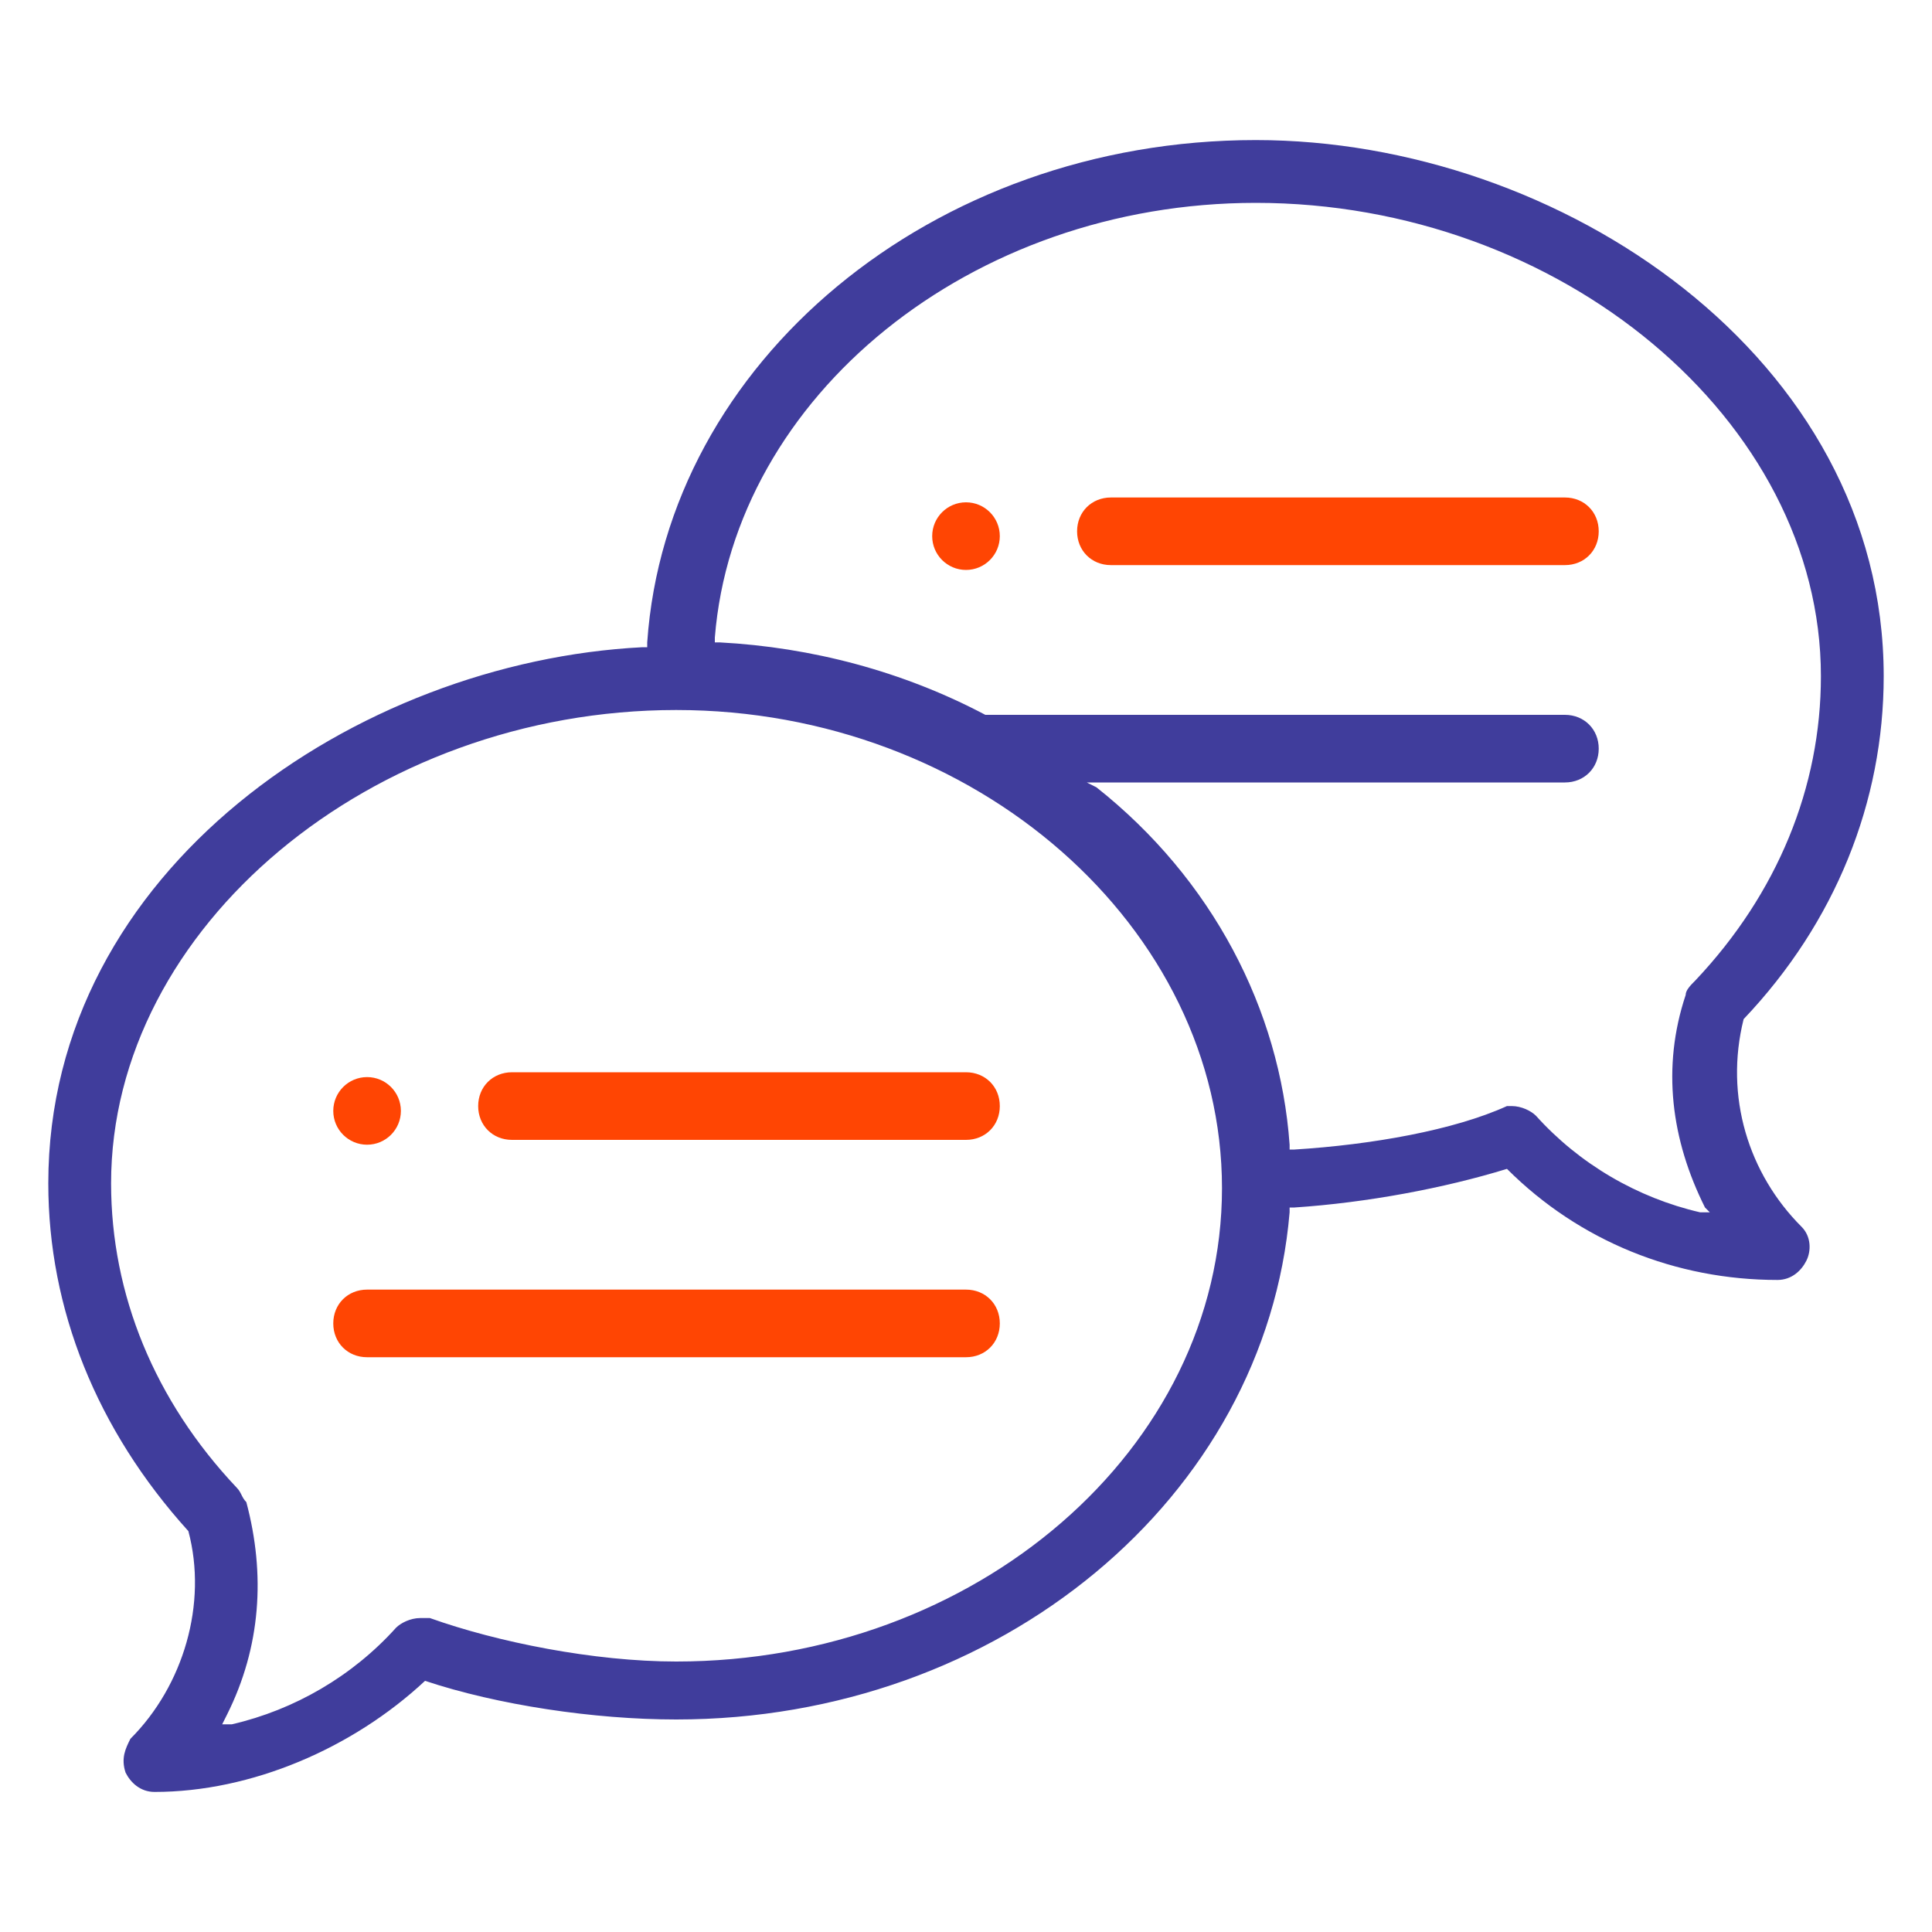 <?xml version="1.0" encoding="utf-8"?>
<!-- Generator: Adobe Illustrator 25.4.1, SVG Export Plug-In . SVG Version: 6.00 Build 0)  -->
<svg version="1.1" id="Layer_1" xmlns="http://www.w3.org/2000/svg" xmlns:xlink="http://www.w3.org/1999/xlink" x="0px" y="0px"
	 viewBox="0 0 40 40" style="enable-background:new 0 0 40 40;" xml:space="preserve">
<style type="text/css">
	.st0{fill:#FF4503;}
	.st1{fill:#403D9C;}
</style>
<g>
	<circle class="st0" cx="20" cy="11.1" r="0.7"/>
	<circle class="st0" cx="7.6" cy="23" r="0.7"/>
	<path class="st1" d="M3.2,37.1c-0.3,0-0.5-0.2-0.6-0.4c-0.1-0.3,0-0.5,0.1-0.7c1.1-1.1,1.6-2.8,1.2-4.3l0,0l0,0
		C2,29.6,1,27.1,1,24.5C1,18,7.4,13.7,13.3,13.4l0.1,0l0-0.1C13.8,7.5,19.3,2.9,26,2.9c6.3,0,13,4.5,13,11.1c0,2.6-1,5.1-2.9,7.1
		l0,0l0,0c-0.4,1.6,0.1,3.2,1.2,4.3c0.2,0.2,0.2,0.5,0.1,0.7s-0.3,0.4-0.6,0.4c-2.1,0-4.1-0.8-5.6-2.3l0,0l0,0
		c-1.3,0.4-2.9,0.7-4.4,0.8l-0.1,0l0,0.1C26.2,31,20.7,35.6,14,35.6c-1.7,0-3.7-0.3-5.2-0.8l0,0l0,0C7.3,36.2,5.2,37.1,3.2,37.1z
		 M14,14.7c-6.3,0-11.7,4.5-11.7,9.8c0,2.3,0.9,4.5,2.6,6.3c0.1,0.1,0.1,0.2,0.2,0.3c0.4,1.5,0.3,3-0.4,4.4l-0.1,0.2l0.2,0
		c1.3-0.3,2.5-1,3.4-2c0.1-0.1,0.3-0.2,0.5-0.2c0.1,0,0.2,0,0.2,0c1.4,0.5,3.4,0.9,5.1,0.9c6.2,0,11.3-4.4,11.3-9.8
		S20.2,14.7,14,14.7z M31.3,22.9c0.2,0,0.4,0.1,0.5,0.2c0.9,1,2.1,1.7,3.4,2l0.2,0L35.3,25c-0.7-1.4-0.9-2.9-0.4-4.4
		c0-0.1,0.1-0.2,0.2-0.3c1.7-1.8,2.6-4,2.6-6.3c0-5.3-5.4-9.8-11.7-9.8c-5.9,0-10.8,4-11.2,9l0,0.1l0.1,0c1.9,0.1,3.8,0.6,5.5,1.5
		l12,0c0.4,0,0.7,0.3,0.7,0.7c0,0.4-0.3,0.7-0.7,0.7h-9.9l0.2,0.1c2.4,1.9,3.8,4.6,4,7.4l0,0.1l0.1,0c1.6-0.1,3.3-0.4,4.4-0.9
		C31.2,22.9,31.3,22.9,31.3,22.9z"/>
	<path class="st0" d="M10.6,23.6c-0.4,0-0.7-0.3-0.7-0.7s0.3-0.7,0.7-0.7H20c0.4,0,0.7,0.3,0.7,0.7s-0.3,0.7-0.7,0.7H10.6z"/>
	<path class="st0" d="M7.6,28.1c-0.4,0-0.7-0.3-0.7-0.7c0-0.4,0.3-0.7,0.7-0.7H20c0.4,0,0.7,0.3,0.7,0.7c0,0.4-0.3,0.7-0.7,0.7H7.6z
		"/>
	<path class="st0" d="M23,11.7c-0.4,0-0.7-0.3-0.7-0.7c0-0.4,0.3-0.7,0.7-0.7h9.4c0.4,0,0.7,0.3,0.7,0.7c0,0.4-0.3,0.7-0.7,0.7H23z"
		/>
</g>
</svg>
